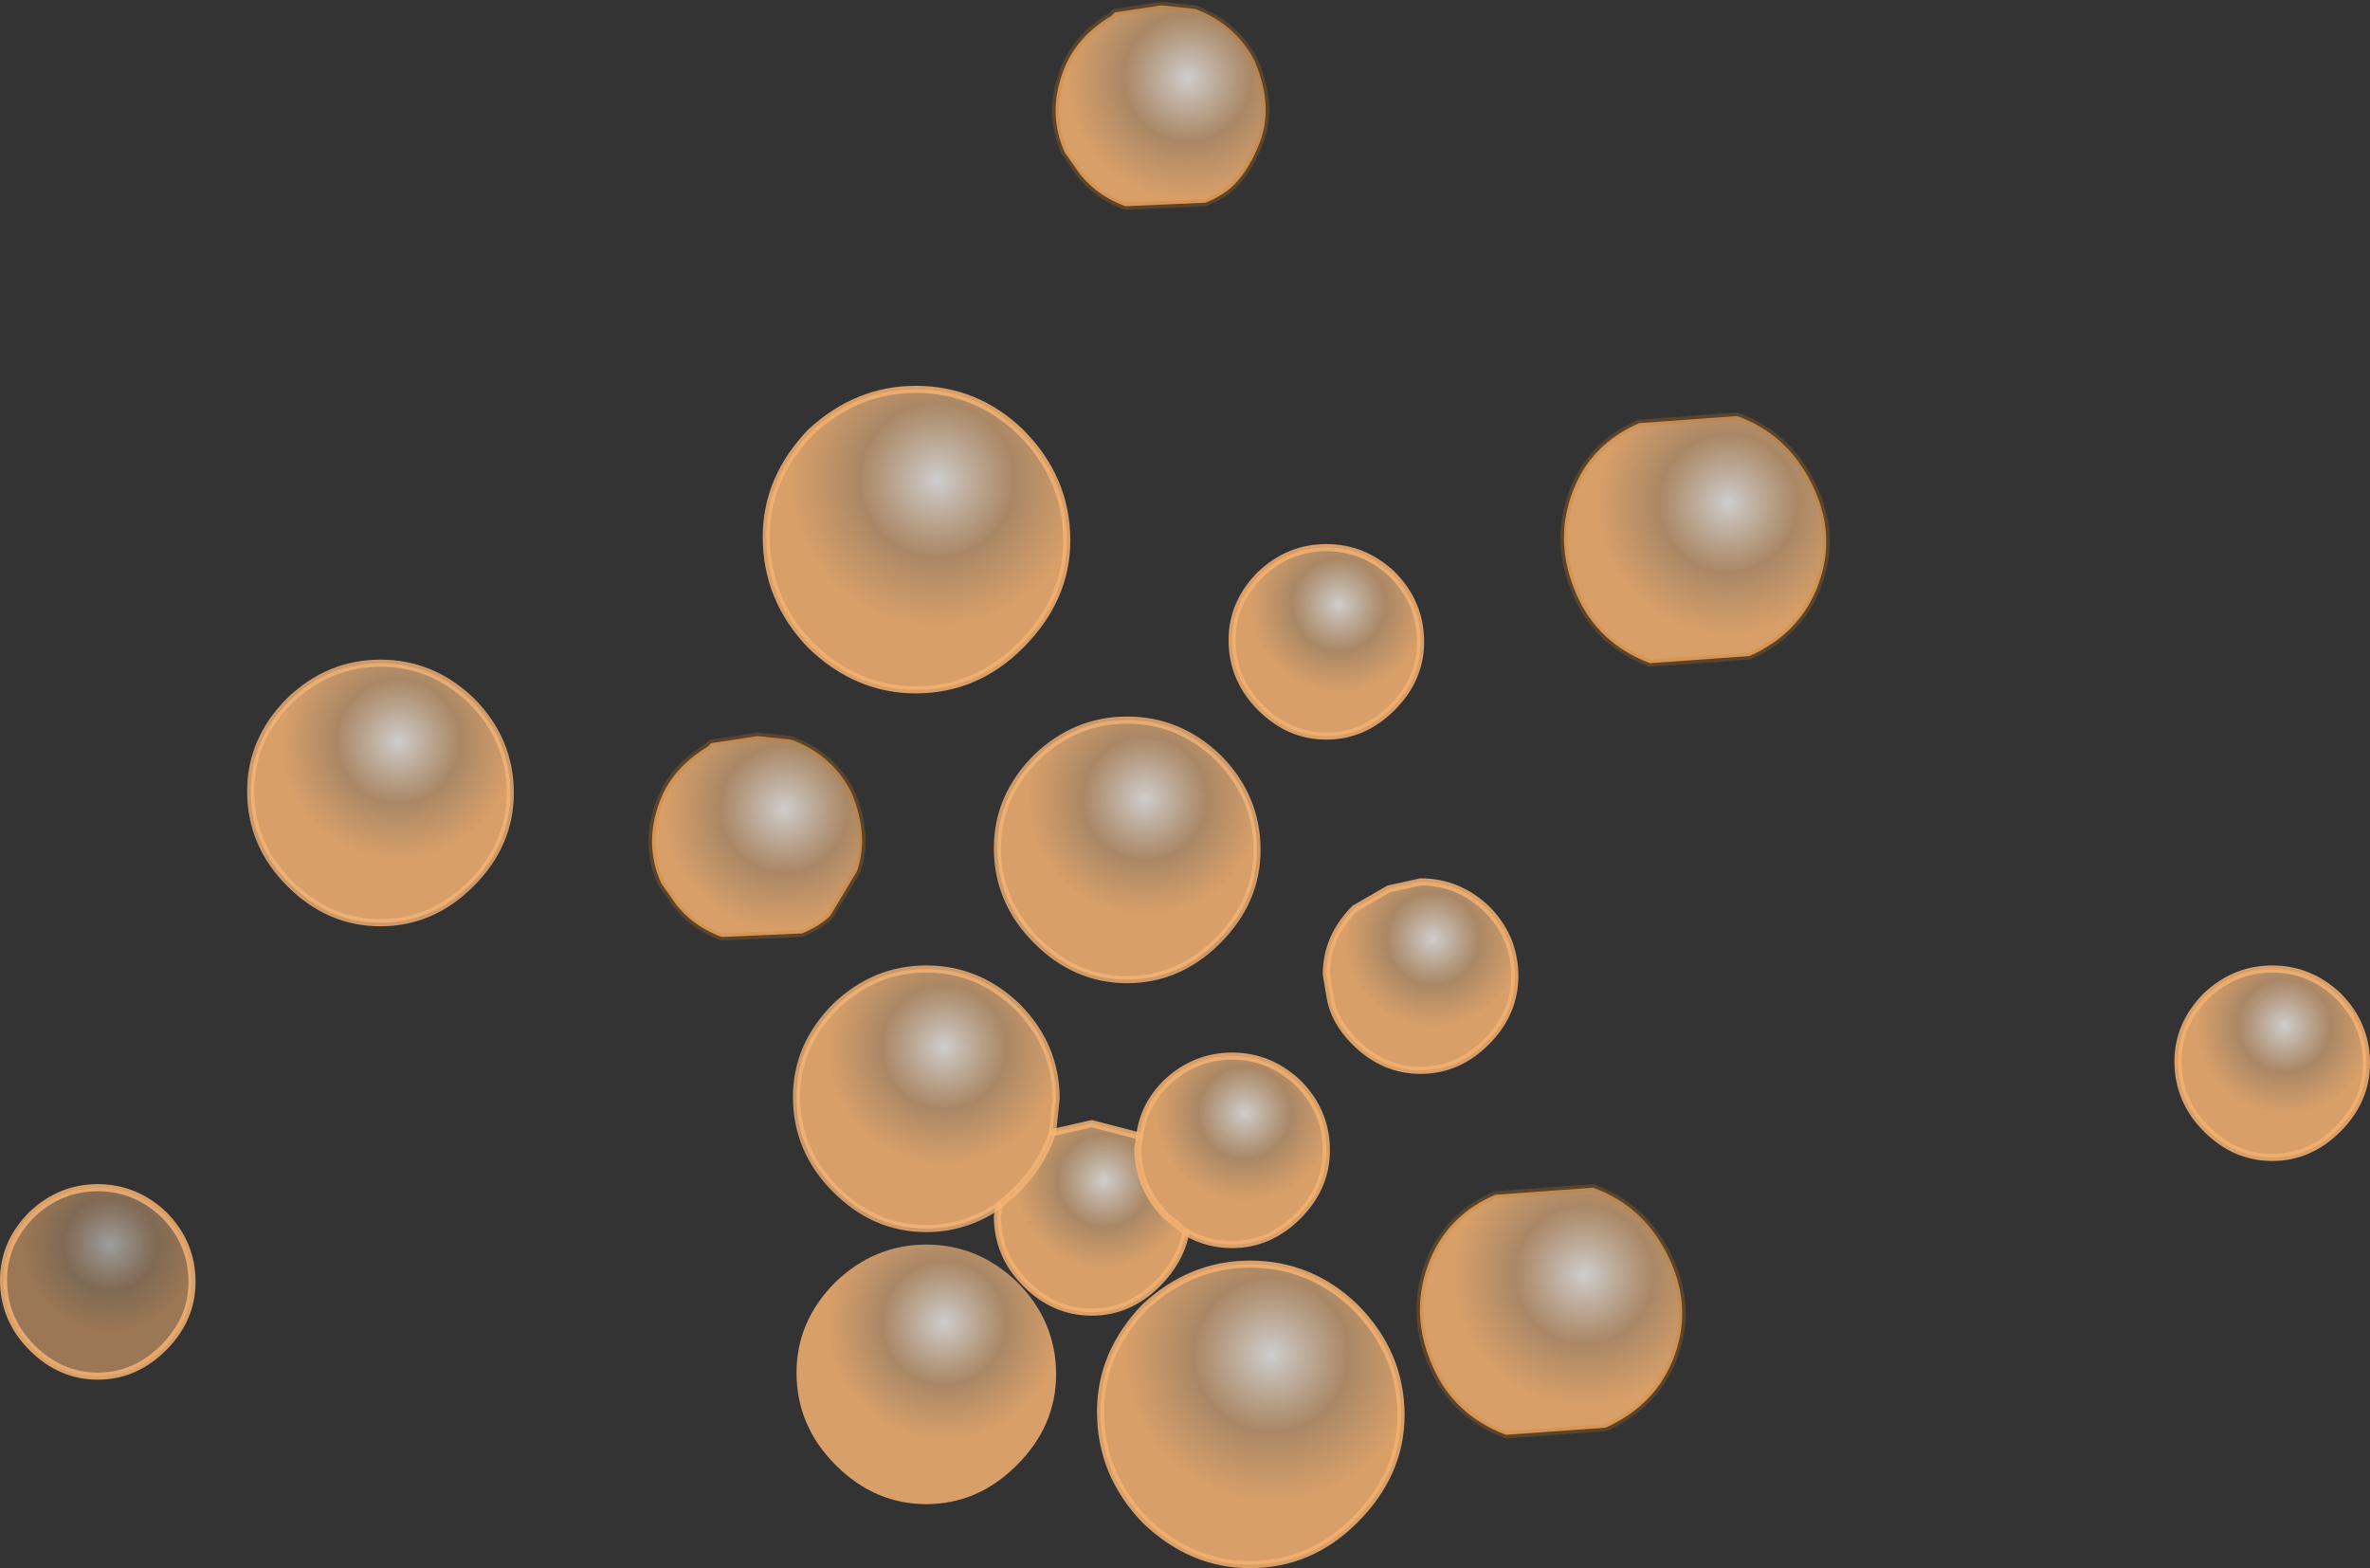 <?xml version="1.0" encoding="UTF-8" standalone="no"?>
<svg xmlns:xlink="http://www.w3.org/1999/xlink" height="44.1px" width="66.65px" xmlns="http://www.w3.org/2000/svg">
  <rect width="100%" height="100%" fill="#333333" stroke="none"/>
  <g transform="matrix(1.0, 0.0, 0.0, 1.0, 0.85, 160.45)">
    <path d="M29.15 -145.25 Q29.15 -143.6 27.85 -142.3 26.6 -141.05 24.9 -141.05 23.25 -141.05 21.95 -142.3 20.7 -143.6 20.7 -145.35 20.7 -147.0 21.95 -148.3 23.25 -149.5 24.9 -149.5 26.6 -149.5 27.85 -148.3 29.15 -147.0 29.15 -145.25" fill="url(#gradient0)" fill-rule="evenodd" stroke="none"/>
    <path d="M48.0 -148.75 Q49.4 -148.25 50.1 -146.85 50.8 -145.45 50.3 -144.05 49.8 -142.65 48.35 -142.0 L45.55 -141.8 Q44.1 -142.35 43.5 -143.7 42.85 -145.15 43.35 -146.55 43.85 -147.95 45.25 -148.55 L48.0 -148.75" fill="url(#gradient1)" fill-rule="evenodd" stroke="none"/>
    <path d="M13.5 -138.15 Q13.5 -136.7 12.4 -135.6 11.3 -134.5 9.85 -134.5 8.4 -134.5 7.3 -135.6 6.2 -136.7 6.2 -138.2 6.2 -139.65 7.3 -140.75 8.4 -141.8 9.85 -141.8 11.3 -141.8 12.4 -140.75 13.5 -139.65 13.5 -138.15" fill="url(#gradient2)" fill-rule="evenodd" stroke="none"/>
    <path d="M23.05 -138.25 L23.1 -138.15 Q23.6 -136.95 23.25 -135.95 L22.5 -134.7 Q22.2 -134.4 21.7 -134.2 L19.45 -134.1 Q18.5 -134.45 18.0 -135.25 L17.75 -135.6 Q17.25 -136.7 17.7 -137.9 18.05 -138.85 19.05 -139.45 L19.15 -139.55 20.45 -139.75 21.4 -139.65 Q22.5 -139.25 23.05 -138.25" fill="url(#gradient3)" fill-rule="evenodd" stroke="none"/>
    <path d="M38.3 -144.3 Q39.1 -143.5 39.1 -142.4 39.1 -141.35 38.3 -140.55 37.5 -139.75 36.45 -139.75 35.4 -139.75 34.6 -140.55 33.8 -141.35 33.8 -142.45 33.8 -143.5 34.6 -144.3 35.4 -145.05 36.45 -145.05 37.5 -145.05 38.3 -144.3" fill="url(#gradient4)" fill-rule="evenodd" stroke="none"/>
    <path d="M33.4 -139.15 Q34.5 -138.05 34.5 -136.55 34.5 -135.1 33.4 -134.0 32.3 -132.9 30.85 -132.9 29.4 -132.9 28.3 -134.0 27.2 -135.1 27.2 -136.6 27.2 -138.05 28.3 -139.15 29.4 -140.2 30.85 -140.2 32.3 -140.2 33.4 -139.15" fill="url(#gradient5)" fill-rule="evenodd" stroke="none"/>
    <path d="M37.25 -134.9 L38.2 -135.45 39.1 -135.65 Q40.15 -135.65 40.95 -134.9 41.75 -134.1 41.75 -133.0 41.75 -131.95 40.95 -131.15 40.15 -130.35 39.1 -130.35 38.05 -130.35 37.25 -131.15 36.65 -131.75 36.55 -132.45 L36.45 -133.05 Q36.45 -134.1 37.25 -134.9" fill="url(#gradient6)" fill-rule="evenodd" stroke="none"/>
    <path d="M25.2 -125.45 Q26.65 -125.45 27.75 -124.4 28.85 -123.3 28.85 -121.8 28.85 -120.35 27.75 -119.25 26.65 -118.15 25.2 -118.15 23.75 -118.15 22.65 -119.25 21.55 -120.35 21.55 -121.85 21.55 -123.3 22.65 -124.4 23.75 -125.45 25.2 -125.45" fill="url(#gradient7)" fill-rule="evenodd" stroke="none"/>
    <path d="M28.75 -128.6 L29.85 -128.85 31.2 -128.5 31.15 -128.15 Q31.15 -127.05 31.95 -126.25 L32.5 -125.8 Q32.35 -125.0 31.7 -124.35 30.9 -123.55 29.85 -123.55 28.8 -123.55 28.0 -124.35 27.2 -125.15 27.2 -126.25 L27.25 -126.55 27.75 -127.0 Q28.45 -127.7 28.75 -128.6" fill="url(#gradient8)" fill-rule="evenodd" stroke="none"/>
    <path d="M34.3 -116.45 Q32.65 -116.45 31.35 -117.7 30.1 -119.0 30.1 -120.75 30.1 -122.4 31.35 -123.7 32.65 -124.9 34.3 -124.9 36.0 -124.9 37.25 -123.7 38.55 -122.4 38.55 -120.65 38.55 -119.0 37.25 -117.7 36.0 -116.45 34.3 -116.45" fill="url(#gradient9)" fill-rule="evenodd" stroke="none"/>
    <path d="M39.3 -124.85 Q39.8 -126.25 41.2 -126.85 L43.95 -127.05 Q45.35 -126.55 46.05 -125.15 46.75 -123.75 46.25 -122.35 45.75 -120.95 44.3 -120.3 L41.5 -120.1 Q40.05 -120.65 39.45 -122.0 38.8 -123.45 39.3 -124.85" fill="url(#gradient10)" fill-rule="evenodd" stroke="none"/>
    <path d="M31.2 -128.5 Q31.3 -129.35 31.95 -130.0 32.75 -130.75 33.8 -130.75 34.85 -130.75 35.65 -130.0 36.45 -129.2 36.45 -128.1 36.45 -127.05 35.65 -126.25 34.85 -125.45 33.8 -125.45 33.1 -125.45 32.5 -125.8 L31.95 -126.25 Q31.15 -127.05 31.15 -128.15 L31.2 -128.5" fill="url(#gradient11)" fill-rule="evenodd" stroke="none"/>
    <path d="M27.25 -126.55 Q26.3 -125.9 25.2 -125.9 23.75 -125.9 22.65 -127.0 21.55 -128.1 21.55 -129.6 21.55 -131.05 22.65 -132.15 23.75 -133.2 25.2 -133.2 26.65 -133.2 27.75 -132.15 28.85 -131.05 28.85 -129.55 L28.75 -128.6 Q28.45 -127.7 27.75 -127.0 L27.25 -126.55" fill="url(#gradient12)" fill-rule="evenodd" stroke="none"/>
    <path d="M63.05 -133.2 Q64.1 -133.2 64.9 -132.45 65.7 -131.65 65.7 -130.55 65.7 -129.5 64.9 -128.7 64.1 -127.9 63.05 -127.9 62.0 -127.9 61.2 -128.7 60.4 -129.5 60.4 -130.6 60.4 -131.65 61.2 -132.45 62.0 -133.2 63.05 -133.2" fill="url(#gradient13)" fill-rule="evenodd" stroke="none"/>
    <path d="M29.05 -158.45 Q29.4 -159.4 30.4 -160.0 L30.5 -160.1 31.8 -160.3 32.75 -160.2 Q33.85 -159.8 34.4 -158.8 L34.45 -158.7 Q34.95 -157.5 34.6 -156.5 34.3 -155.7 33.85 -155.25 33.55 -154.95 33.05 -154.75 L30.8 -154.65 Q29.85 -155.0 29.35 -155.8 L29.1 -156.15 Q28.6 -157.25 29.05 -158.45" fill="url(#gradient14)" fill-rule="evenodd" stroke="none"/>
    <path d="M1.9 -127.05 Q2.95 -127.05 3.75 -126.3 4.55 -125.5 4.55 -124.4 4.55 -123.35 3.75 -122.55 2.95 -121.75 1.9 -121.75 0.85 -121.75 0.05 -122.55 -0.75 -123.35 -0.75 -124.45 -0.75 -125.5 0.05 -126.3 0.85 -127.05 1.9 -127.05" fill="url(#gradient15)" fill-rule="evenodd" stroke="none"/>
    <path d="M48.0 -148.75 Q49.4 -148.25 50.1 -146.85 50.8 -145.45 50.3 -144.05 49.8 -142.65 48.35 -142.0 L45.55 -141.8 Q44.1 -142.35 43.5 -143.7 42.85 -145.15 43.35 -146.55 43.85 -147.95 45.25 -148.55 L48.0 -148.75 M29.05 -158.45 Q29.4 -159.4 30.4 -160.0 L30.5 -160.1 31.8 -160.3 32.75 -160.2 Q33.85 -159.8 34.4 -158.8 L34.45 -158.7 Q34.95 -157.5 34.6 -156.5 34.3 -155.7 33.85 -155.25 33.55 -154.95 33.05 -154.75 L30.8 -154.65 Q29.85 -155.0 29.35 -155.8 L29.1 -156.15 Q28.6 -157.25 29.05 -158.45 M23.05 -138.25 L23.1 -138.15 Q23.6 -136.95 23.25 -135.95 L22.5 -134.7 Q22.2 -134.4 21.7 -134.2 L19.45 -134.1 Q18.5 -134.45 18.0 -135.25 L17.75 -135.6 Q17.25 -136.7 17.7 -137.9 18.05 -138.85 19.05 -139.45 L19.15 -139.55 20.45 -139.75 21.4 -139.65 Q22.5 -139.25 23.05 -138.25 M39.3 -124.85 Q39.8 -126.25 41.2 -126.85 L43.95 -127.05 Q45.35 -126.55 46.05 -125.15 46.75 -123.75 46.25 -122.35 45.75 -120.95 44.3 -120.3 L41.5 -120.1 Q40.05 -120.65 39.45 -122.0 38.8 -123.45 39.3 -124.85" fill="none" stroke="#d27815" stroke-linecap="round" stroke-linejoin="round" stroke-opacity="0.251" stroke-width="0.2"/>
    <path d="M29.15 -145.25 Q29.15 -143.6 27.85 -142.3 26.6 -141.05 24.9 -141.05 23.25 -141.05 21.95 -142.3 20.7 -143.6 20.7 -145.35 20.7 -147.0 21.95 -148.3 23.25 -149.5 24.9 -149.5 26.6 -149.5 27.85 -148.3 29.15 -147.0 29.15 -145.25" fill="none" stroke="url(#gradient16)" stroke-linecap="round" stroke-linejoin="round" stroke-width="0.2"/>
    <path d="M13.5 -138.15 Q13.5 -136.7 12.4 -135.6 11.3 -134.5 9.85 -134.5 8.4 -134.5 7.3 -135.6 6.2 -136.7 6.2 -138.2 6.2 -139.65 7.3 -140.75 8.4 -141.8 9.85 -141.8 11.3 -141.8 12.4 -140.75 13.5 -139.65 13.5 -138.15" fill="none" stroke="url(#gradient17)" stroke-linecap="round" stroke-linejoin="round" stroke-width="0.2"/>
    <path d="M38.3 -144.3 Q39.1 -143.5 39.1 -142.4 39.1 -141.35 38.3 -140.55 37.5 -139.75 36.45 -139.75 35.4 -139.75 34.6 -140.55 33.8 -141.35 33.8 -142.45 33.8 -143.5 34.6 -144.3 35.4 -145.05 36.45 -145.05 37.5 -145.05 38.3 -144.3" fill="none" stroke="url(#gradient18)" stroke-linecap="round" stroke-linejoin="round" stroke-width="0.2"/>
    <path d="M33.4 -139.15 Q34.5 -138.05 34.5 -136.55 34.5 -135.1 33.4 -134.0 32.3 -132.9 30.85 -132.9 29.4 -132.9 28.3 -134.0 27.2 -135.1 27.2 -136.6 27.2 -138.05 28.3 -139.15 29.4 -140.2 30.85 -140.2 32.3 -140.2 33.4 -139.15" fill="none" stroke="url(#gradient19)" stroke-linecap="round" stroke-linejoin="round" stroke-width="0.2"/>
    <path d="M37.25 -134.9 L38.2 -135.45 39.1 -135.65 Q40.15 -135.65 40.95 -134.9 41.75 -134.1 41.75 -133.0 41.75 -131.95 40.95 -131.15 40.15 -130.35 39.1 -130.35 38.05 -130.35 37.25 -131.15 36.65 -131.75 36.55 -132.45 L36.45 -133.05 Q36.45 -134.1 37.25 -134.9" fill="none" stroke="url(#gradient20)" stroke-linecap="round" stroke-linejoin="round" stroke-width="0.2"/>
    <path d="M28.75 -128.6 L29.85 -128.85 31.2 -128.5 M32.5 -125.8 Q32.35 -125.0 31.7 -124.35 30.9 -123.55 29.85 -123.55 28.8 -123.55 28.0 -124.35 27.2 -125.15 27.2 -126.25 L27.25 -126.55" fill="none" stroke="url(#gradient21)" stroke-linecap="round" stroke-linejoin="round" stroke-width="0.2"/>
    <path d="M34.3 -116.45 Q32.65 -116.45 31.35 -117.7 30.1 -119.0 30.1 -120.75 30.1 -122.4 31.35 -123.7 32.65 -124.9 34.3 -124.9 36.0 -124.9 37.25 -123.7 38.55 -122.4 38.55 -120.65 38.55 -119.0 37.25 -117.7 36.0 -116.45 34.3 -116.45" fill="none" stroke="url(#gradient22)" stroke-linecap="round" stroke-linejoin="round" stroke-width="0.2"/>
    <path d="M31.2 -128.5 Q31.3 -129.35 31.95 -130.0 32.75 -130.75 33.8 -130.75 34.85 -130.75 35.65 -130.0 36.45 -129.2 36.45 -128.1 36.45 -127.05 35.65 -126.25 34.85 -125.45 33.8 -125.45 33.1 -125.45 32.5 -125.8 L31.95 -126.25 Q31.15 -127.05 31.15 -128.15 L31.2 -128.5" fill="none" stroke="url(#gradient23)" stroke-linecap="round" stroke-linejoin="round" stroke-width="0.2"/>
    <path d="M27.25 -126.55 Q26.3 -125.9 25.2 -125.9 23.75 -125.9 22.65 -127.0 21.55 -128.1 21.55 -129.6 21.55 -131.05 22.65 -132.15 23.75 -133.2 25.2 -133.2 26.65 -133.2 27.75 -132.15 28.85 -131.05 28.85 -129.55 L28.75 -128.6 Q28.45 -127.7 27.75 -127.0 L27.25 -126.55" fill="none" stroke="url(#gradient24)" stroke-linecap="round" stroke-linejoin="round" stroke-width="0.2"/>
    <path d="M63.05 -133.2 Q64.1 -133.2 64.9 -132.45 65.7 -131.65 65.7 -130.55 65.7 -129.5 64.9 -128.7 64.1 -127.9 63.05 -127.9 62.0 -127.9 61.2 -128.7 60.4 -129.5 60.4 -130.6 60.4 -131.65 61.2 -132.45 62.0 -133.2 63.05 -133.2" fill="none" stroke="url(#gradient25)" stroke-linecap="round" stroke-linejoin="round" stroke-width="0.2"/>
    <path d="M1.9 -127.05 Q2.95 -127.05 3.75 -126.3 4.55 -125.5 4.55 -124.4 4.55 -123.35 3.75 -122.55 2.95 -121.75 1.9 -121.75 0.85 -121.75 0.05 -122.55 -0.75 -123.35 -0.75 -124.45 -0.75 -125.5 0.05 -126.3 0.85 -127.05 1.9 -127.05" fill="none" stroke="url(#gradient26)" stroke-linecap="round" stroke-linejoin="round" stroke-width="0.2"/>
  </g>
  <defs>
    <radialGradient cx="0" cy="0" gradientTransform="matrix(0.005, 0.0, 0.0, 0.005, 25.5, -146.95)" gradientUnits="userSpaceOnUse" id="gradient0" r="819.2" spreadMethod="pad">
      <stop offset="0.0" stop-color="#ffffff" stop-opacity="0.757"/>
      <stop offset="0.533" stop-color="#f7be86" stop-opacity="0.604"/>
      <stop offset="1.0" stop-color="#f4b171" stop-opacity="0.851"/>
    </radialGradient>
    <radialGradient cx="0" cy="0" gradientTransform="matrix(0.004, 0.002, -0.002, 0.004, 47.75, -146.3)" gradientUnits="userSpaceOnUse" id="gradient1" r="819.2" spreadMethod="pad">
      <stop offset="0.0" stop-color="#ffffff" stop-opacity="0.757"/>
      <stop offset="0.533" stop-color="#f7be86" stop-opacity="0.604"/>
      <stop offset="1.0" stop-color="#f4b171" stop-opacity="0.851"/>
    </radialGradient>
    <radialGradient cx="0" cy="0" gradientTransform="matrix(0.004, 0.0, 0.0, 0.004, 10.35, -139.6)" gradientUnits="userSpaceOnUse" id="gradient2" r="819.2" spreadMethod="pad">
      <stop offset="0.0" stop-color="#ffffff" stop-opacity="0.757"/>
      <stop offset="0.533" stop-color="#f7be86" stop-opacity="0.604"/>
      <stop offset="1.0" stop-color="#f4b171" stop-opacity="0.851"/>
    </radialGradient>
    <radialGradient cx="0" cy="0" gradientTransform="matrix(0.004, 0.001, -0.001, 0.004, 21.2, -137.7)" gradientUnits="userSpaceOnUse" id="gradient3" r="819.2" spreadMethod="pad">
      <stop offset="0.0" stop-color="#ffffff" stop-opacity="0.757"/>
      <stop offset="0.533" stop-color="#f7be86" stop-opacity="0.604"/>
      <stop offset="1.0" stop-color="#f4b171" stop-opacity="0.851"/>
    </radialGradient>
    <radialGradient cx="0" cy="0" gradientTransform="matrix(0.003, 0.0, 0.0, 0.003, 36.8, -143.45)" gradientUnits="userSpaceOnUse" id="gradient4" r="819.2" spreadMethod="pad">
      <stop offset="0.0" stop-color="#ffffff" stop-opacity="0.757"/>
      <stop offset="0.533" stop-color="#f7be86" stop-opacity="0.604"/>
      <stop offset="1.0" stop-color="#f4b171" stop-opacity="0.851"/>
    </radialGradient>
    <radialGradient cx="0" cy="0" gradientTransform="matrix(0.004, 0.0, 0.0, 0.004, 31.35, -138.0)" gradientUnits="userSpaceOnUse" id="gradient5" r="819.2" spreadMethod="pad">
      <stop offset="0.0" stop-color="#ffffff" stop-opacity="0.757"/>
      <stop offset="0.533" stop-color="#f7be86" stop-opacity="0.604"/>
      <stop offset="1.0" stop-color="#f4b171" stop-opacity="0.851"/>
    </radialGradient>
    <radialGradient cx="0" cy="0" gradientTransform="matrix(0.003, 0.0, 0.0, 0.003, 39.45, -134.05)" gradientUnits="userSpaceOnUse" id="gradient6" r="819.2" spreadMethod="pad">
      <stop offset="0.0" stop-color="#ffffff" stop-opacity="0.757"/>
      <stop offset="0.533" stop-color="#f7be86" stop-opacity="0.604"/>
      <stop offset="1.0" stop-color="#f4b171" stop-opacity="0.851"/>
    </radialGradient>
    <radialGradient cx="0" cy="0" gradientTransform="matrix(0.004, 0.0, 0.0, 0.004, 25.7, -123.25)" gradientUnits="userSpaceOnUse" id="gradient7" r="819.2" spreadMethod="pad">
      <stop offset="0.0" stop-color="#ffffff" stop-opacity="0.757"/>
      <stop offset="0.533" stop-color="#f7be86" stop-opacity="0.604"/>
      <stop offset="1.0" stop-color="#f4b171" stop-opacity="0.851"/>
    </radialGradient>
    <radialGradient cx="0" cy="0" gradientTransform="matrix(0.003, 0.0, 0.0, 0.003, 30.2, -127.25)" gradientUnits="userSpaceOnUse" id="gradient8" r="819.2" spreadMethod="pad">
      <stop offset="0.0" stop-color="#ffffff" stop-opacity="0.757"/>
      <stop offset="0.533" stop-color="#f7be86" stop-opacity="0.604"/>
      <stop offset="1.0" stop-color="#f4b171" stop-opacity="0.851"/>
    </radialGradient>
    <radialGradient cx="0" cy="0" gradientTransform="matrix(0.005, 0.0, 0.0, 0.005, 34.9, -122.35)" gradientUnits="userSpaceOnUse" id="gradient9" r="819.2" spreadMethod="pad">
      <stop offset="0.0" stop-color="#ffffff" stop-opacity="0.757"/>
      <stop offset="0.533" stop-color="#f7be86" stop-opacity="0.604"/>
      <stop offset="1.0" stop-color="#f4b171" stop-opacity="0.851"/>
    </radialGradient>
    <radialGradient cx="0" cy="0" gradientTransform="matrix(0.004, 0.002, -0.002, 0.004, 43.7, -124.6)" gradientUnits="userSpaceOnUse" id="gradient10" r="819.2" spreadMethod="pad">
      <stop offset="0.0" stop-color="#ffffff" stop-opacity="0.757"/>
      <stop offset="0.533" stop-color="#f7be86" stop-opacity="0.604"/>
      <stop offset="1.0" stop-color="#f4b171" stop-opacity="0.851"/>
    </radialGradient>
    <radialGradient cx="0" cy="0" gradientTransform="matrix(0.003, 0.0, 0.0, 0.003, 34.15, -129.15)" gradientUnits="userSpaceOnUse" id="gradient11" r="819.2" spreadMethod="pad">
      <stop offset="0.0" stop-color="#ffffff" stop-opacity="0.757"/>
      <stop offset="0.533" stop-color="#f7be86" stop-opacity="0.604"/>
      <stop offset="1.0" stop-color="#f4b171" stop-opacity="0.851"/>
    </radialGradient>
    <radialGradient cx="0" cy="0" gradientTransform="matrix(0.004, 0.0, 0.0, 0.004, 25.7, -131.0)" gradientUnits="userSpaceOnUse" id="gradient12" r="819.2" spreadMethod="pad">
      <stop offset="0.0" stop-color="#ffffff" stop-opacity="0.757"/>
      <stop offset="0.533" stop-color="#f7be86" stop-opacity="0.604"/>
      <stop offset="1.0" stop-color="#f4b171" stop-opacity="0.851"/>
    </radialGradient>
    <radialGradient cx="0" cy="0" gradientTransform="matrix(0.003, 0.0, 0.0, 0.003, 63.4, -131.6)" gradientUnits="userSpaceOnUse" id="gradient13" r="819.2" spreadMethod="pad">
      <stop offset="0.0" stop-color="#ffffff" stop-opacity="0.757"/>
      <stop offset="0.533" stop-color="#f7be86" stop-opacity="0.604"/>
      <stop offset="1.0" stop-color="#f4b171" stop-opacity="0.851"/>
    </radialGradient>
    <radialGradient cx="0" cy="0" gradientTransform="matrix(0.004, 0.001, -0.001, 0.004, 32.55, -158.25)" gradientUnits="userSpaceOnUse" id="gradient14" r="819.2" spreadMethod="pad">
      <stop offset="0.0" stop-color="#ffffff" stop-opacity="0.757"/>
      <stop offset="0.533" stop-color="#f7be86" stop-opacity="0.604"/>
      <stop offset="1.0" stop-color="#f4b171" stop-opacity="0.851"/>
    </radialGradient>
    <radialGradient cx="0" cy="0" gradientTransform="matrix(0.003, 0.0, 0.0, 0.003, 2.25, -125.45)" gradientUnits="userSpaceOnUse" id="gradient15" r="819.2" spreadMethod="pad">
      <stop offset="0.008" stop-color="#ffffff" stop-opacity="0.518"/>
      <stop offset="0.533" stop-color="#f7be86" stop-opacity="0.392"/>
      <stop offset="1.0" stop-color="#f4b171" stop-opacity="0.537"/>
    </radialGradient>
    <radialGradient cx="0" cy="0" gradientTransform="matrix(0.005, 0.0, 0.0, 0.005, 24.9, -145.25)" gradientUnits="userSpaceOnUse" id="gradient16" r="819.2" spreadMethod="pad">
      <stop offset="0.0" stop-color="#ffffff" stop-opacity="0.757"/>
      <stop offset="0.533" stop-color="#f7be86" stop-opacity="0.604"/>
      <stop offset="1.0" stop-color="#f4b171" stop-opacity="0.851"/>
    </radialGradient>
    <radialGradient cx="0" cy="0" gradientTransform="matrix(0.005, 0.0, 0.0, 0.005, 9.85, -138.15)" gradientUnits="userSpaceOnUse" id="gradient17" r="819.2" spreadMethod="pad">
      <stop offset="0.0" stop-color="#ffffff" stop-opacity="0.757"/>
      <stop offset="0.533" stop-color="#f7be86" stop-opacity="0.604"/>
      <stop offset="1.0" stop-color="#f4b171" stop-opacity="0.851"/>
    </radialGradient>
    <radialGradient cx="0" cy="0" gradientTransform="matrix(0.003, 0.0, 0.0, 0.003, 36.45, -142.4)" gradientUnits="userSpaceOnUse" id="gradient18" r="819.2" spreadMethod="pad">
      <stop offset="0.0" stop-color="#ffffff" stop-opacity="0.757"/>
      <stop offset="0.533" stop-color="#f7be86" stop-opacity="0.604"/>
      <stop offset="1.0" stop-color="#f4b171" stop-opacity="0.851"/>
    </radialGradient>
    <radialGradient cx="0" cy="0" gradientTransform="matrix(0.005, 0.0, 0.0, 0.005, 30.85, -136.55)" gradientUnits="userSpaceOnUse" id="gradient19" r="819.2" spreadMethod="pad">
      <stop offset="0.0" stop-color="#ffffff" stop-opacity="0.757"/>
      <stop offset="0.533" stop-color="#f7be86" stop-opacity="0.604"/>
      <stop offset="1.0" stop-color="#f4b171" stop-opacity="0.851"/>
    </radialGradient>
    <radialGradient cx="0" cy="0" gradientTransform="matrix(0.003, 0.0, 0.0, 0.003, 39.1, -133.0)" gradientUnits="userSpaceOnUse" id="gradient20" r="819.2" spreadMethod="pad">
      <stop offset="0.0" stop-color="#ffffff" stop-opacity="0.757"/>
      <stop offset="0.533" stop-color="#f7be86" stop-opacity="0.604"/>
      <stop offset="1.0" stop-color="#f4b171" stop-opacity="0.851"/>
    </radialGradient>
    <radialGradient cx="0" cy="0" gradientTransform="matrix(0.003, 0.0, 0.0, 0.003, 29.85, -126.2)" gradientUnits="userSpaceOnUse" id="gradient21" r="819.2" spreadMethod="pad">
      <stop offset="0.0" stop-color="#ffffff" stop-opacity="0.757"/>
      <stop offset="0.533" stop-color="#f7be86" stop-opacity="0.604"/>
      <stop offset="1.0" stop-color="#f4b171" stop-opacity="0.851"/>
    </radialGradient>
    <radialGradient cx="0" cy="0" gradientTransform="matrix(0.005, 0.0, 0.0, 0.005, 34.3, -120.65)" gradientUnits="userSpaceOnUse" id="gradient22" r="819.2" spreadMethod="pad">
      <stop offset="0.0" stop-color="#ffffff" stop-opacity="0.757"/>
      <stop offset="0.533" stop-color="#f7be86" stop-opacity="0.604"/>
      <stop offset="1.0" stop-color="#f4b171" stop-opacity="0.851"/>
    </radialGradient>
    <radialGradient cx="0" cy="0" gradientTransform="matrix(0.003, 0.0, 0.0, 0.003, 33.8, -128.1)" gradientUnits="userSpaceOnUse" id="gradient23" r="819.2" spreadMethod="pad">
      <stop offset="0.0" stop-color="#ffffff" stop-opacity="0.757"/>
      <stop offset="0.533" stop-color="#f7be86" stop-opacity="0.604"/>
      <stop offset="1.0" stop-color="#f4b171" stop-opacity="0.851"/>
    </radialGradient>
    <radialGradient cx="0" cy="0" gradientTransform="matrix(0.005, 0.0, 0.0, 0.005, 25.2, -129.55)" gradientUnits="userSpaceOnUse" id="gradient24" r="819.2" spreadMethod="pad">
      <stop offset="0.0" stop-color="#ffffff" stop-opacity="0.757"/>
      <stop offset="0.533" stop-color="#f7be86" stop-opacity="0.604"/>
      <stop offset="1.0" stop-color="#f4b171" stop-opacity="0.851"/>
    </radialGradient>
    <radialGradient cx="0" cy="0" gradientTransform="matrix(0.003, 0.0, 0.0, 0.003, 63.05, -130.55)" gradientUnits="userSpaceOnUse" id="gradient25" r="819.2" spreadMethod="pad">
      <stop offset="0.0" stop-color="#ffffff" stop-opacity="0.757"/>
      <stop offset="0.533" stop-color="#f7be86" stop-opacity="0.604"/>
      <stop offset="1.0" stop-color="#f4b171" stop-opacity="0.851"/>
    </radialGradient>
    <radialGradient cx="0" cy="0" gradientTransform="matrix(0.003, 0.0, 0.0, 0.003, 1.9, -124.4)" gradientUnits="userSpaceOnUse" id="gradient26" r="819.2" spreadMethod="pad">
      <stop offset="0.0" stop-color="#ffffff" stop-opacity="0.757"/>
      <stop offset="0.533" stop-color="#f7be86" stop-opacity="0.604"/>
      <stop offset="1.0" stop-color="#f4b171" stop-opacity="0.851"/>
    </radialGradient>
  </defs>
</svg>
